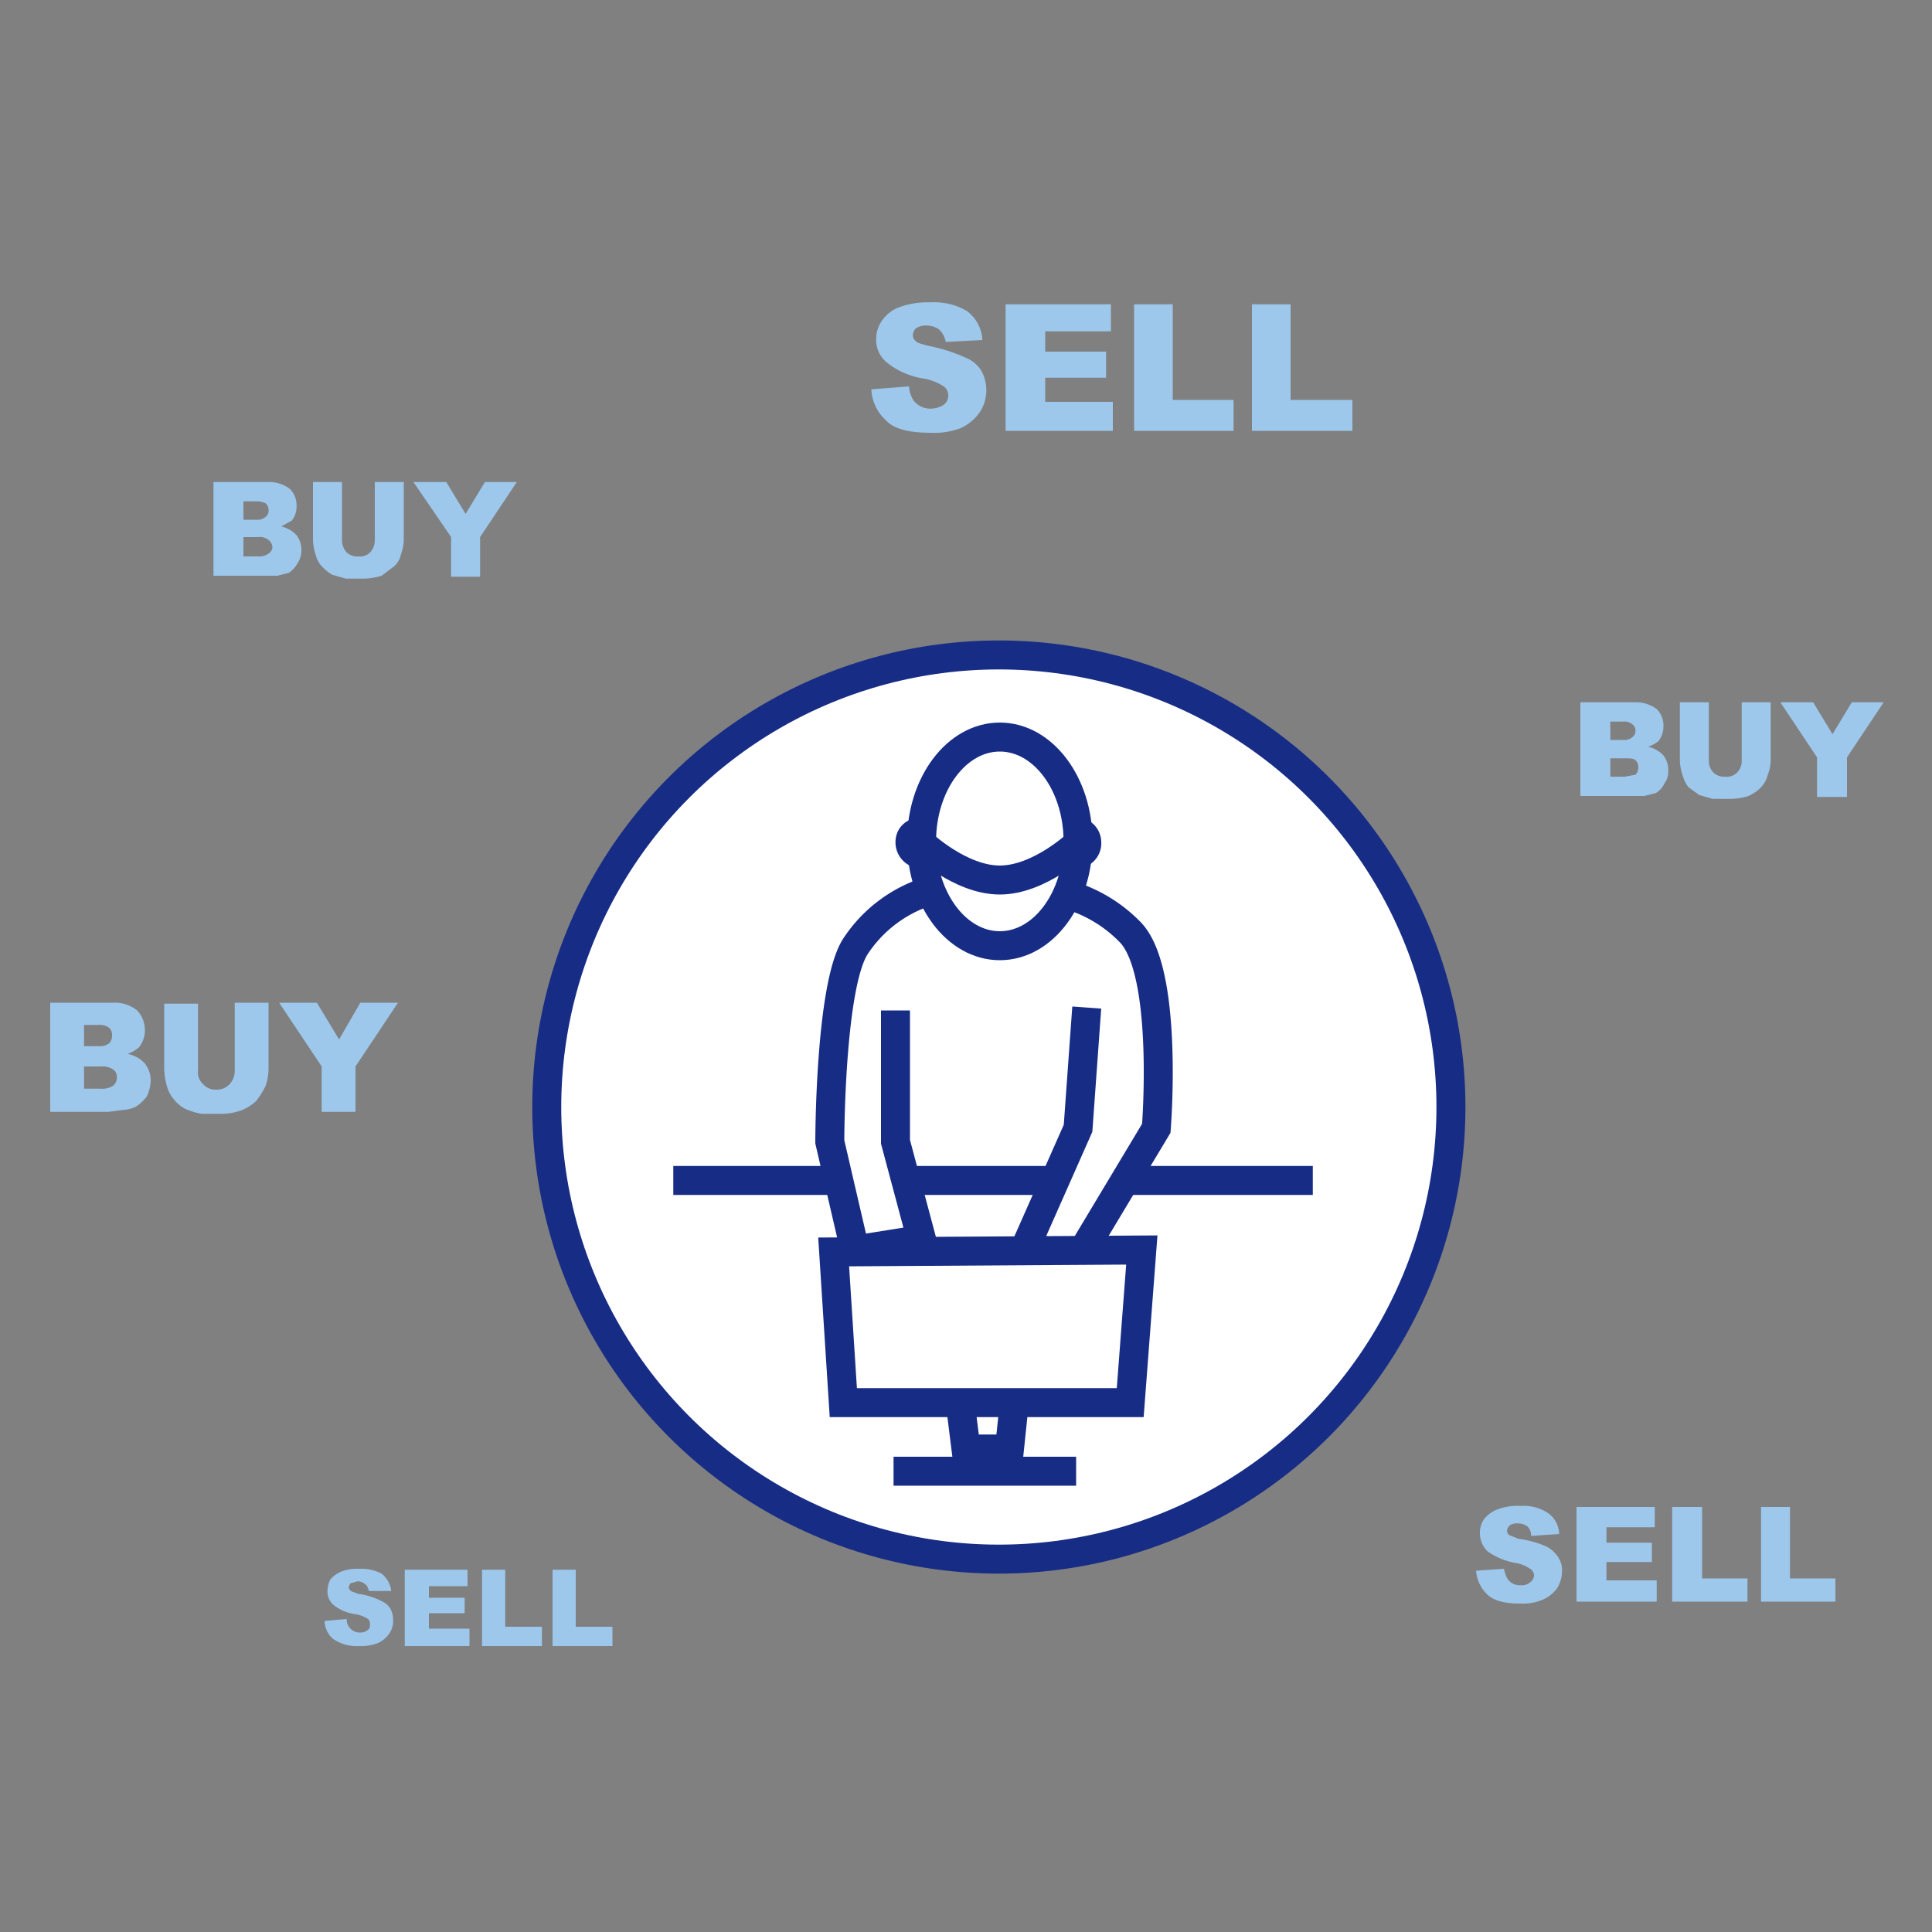 <?xml version="1.0" encoding="utf-8"?>
<svg id="Layer_1" data-name="Layer 1" xmlns="http://www.w3.org/2000/svg" viewBox="0 0 200 200"><rect x="0" y="0" width="200" height="200" fill="#808080" stroke="none"/><defs><style>.cls-1{fill:#fff;}.cls-1,.cls-3{stroke:#172c85;stroke-miterlimit:10;stroke-width:3px;}.cls-2{fill:#9dc8ec;}.cls-3{fill:none;}</style></defs><title>Market noise D</title><circle class="cls-1" cx="103.4" cy="114.6" r="46.8"/><line class="cls-1" x1="69.7" y1="122.2" x2="135.9" y2="122.2"/><path class="cls-1" d="M92.7,104.6v13.6l2.7,10.1-6.9,1.1-2.6-11.2s0-16.3,2.7-20.3a14.1,14.1,0,0,1,6.8-5.4h14.7a14.7,14.7,0,0,1,6.9,4c4,4.1,2.7,20.3,2.7,20.3l-8.1,13.5-5.4-1.3,5.4-12.2.9-12.5"/><ellipse class="cls-1" cx="103.5" cy="87.1" rx="8.1" ry="10.8"/><path class="cls-1" d="M95.4,87.3s4,3.8,8.1,3.8,8.1-3.8,8.1-3.8"/><polygon class="cls-1" points="87.3 145.2 86.3 129.6 118.2 129.4 117 145.2 87.3 145.2"/><path class="cls-2" d="M22.1,49.9h5.7a3.6,3.6,0,0,1,2.2.7,2.4,2.4,0,0,1,.7,1.8,2.3,2.3,0,0,1-.5,1.5l-1.1.6a3.1,3.1,0,0,1,1.6.9,2.5,2.5,0,0,1,.5,1.5,2.3,2.3,0,0,1-.4,1.4,2.8,2.8,0,0,1-.9,1l-1.2.3H22.1Zm3.1,3.9h1.3a1.3,1.3,0,0,0,1-.3.8.8,0,0,0,.3-.7.9.9,0,0,0-.3-.7,2.2,2.2,0,0,0-1-.2H25.2Zm0,3.8h1.5a1.6,1.6,0,0,0,1.1-.3.8.8,0,0,0,.4-.7,1,1,0,0,0-.4-.7,1.4,1.4,0,0,0-1.1-.3H25.2Z"/><path class="cls-2" d="M38.8,49.9h3v5.9a4.5,4.5,0,0,1-.3,1.6,2.2,2.2,0,0,1-.8,1.3l-1.2.9a6.6,6.6,0,0,1-2.1.3H35.8l-1.4-.4a4.4,4.4,0,0,1-1.1-.9,2.4,2.4,0,0,1-.6-1.1,5.5,5.5,0,0,1-.3-1.6V49.9h3v6a1.9,1.9,0,0,0,.5,1.3,1.6,1.6,0,0,0,1.2.4,1.5,1.5,0,0,0,1.2-.4,1.9,1.9,0,0,0,.5-1.3Z"/><path class="cls-2" d="M42.8,49.9h3.4l2,3.3,2-3.3h3.3l-3.8,5.7v4.1h-3V55.6Z"/><path class="cls-2" d="M152.8,162.6l2.9-.2a2.8,2.8,0,0,0,.4,1.1,1.5,1.5,0,0,0,1.3.6,1.3,1.3,0,0,0,1-.3.9.9,0,0,0,.4-.7.8.8,0,0,0-.4-.7,3.7,3.7,0,0,0-1.5-.6,7.2,7.2,0,0,1-2.9-1.2,2.6,2.6,0,0,1-.8-1.9,2.5,2.5,0,0,1,.4-1.4,3.2,3.2,0,0,1,1.3-1,5.7,5.7,0,0,1,2.5-.4,4.5,4.5,0,0,1,2.8.7,2.7,2.7,0,0,1,1.2,2.2l-2.9.2a1.3,1.3,0,0,0-.4-1,1.7,1.7,0,0,0-1-.3,1.3,1.3,0,0,0-.8.2.9.9,0,0,0-.3.6.8.8,0,0,0,.2.4l1,.4a10.5,10.5,0,0,1,2.9.8,3.2,3.2,0,0,1,1.2,1.1,2.4,2.4,0,0,1,.4,1.5,3.4,3.4,0,0,1-.5,1.7,3.6,3.6,0,0,1-1.5,1.2,5.3,5.3,0,0,1-2.3.4c-1.7,0-2.8-.3-3.5-1A3.8,3.8,0,0,1,152.8,162.6Z"/><path class="cls-2" d="M163.2,156h8.1v2.1h-5v1.6H171v2h-4.7v1.9h5.2v2.2h-8.3Z"/><path class="cls-2" d="M173.1,156h3.1v7.4h4.7v2.4h-7.8Z"/><path class="cls-2" d="M182.3,156h3v7.4H190v2.4h-7.7Z"/><path class="cls-2" d="M33.6,167.8l2.3-.2a1.2,1.2,0,0,0,.3.9,1.3,1.3,0,0,0,1.1.5,1.1,1.1,0,0,0,.8-.3c.2-.1.2-.3.2-.6a.6.6,0,0,0-.2-.5,3.4,3.4,0,0,0-1.3-.5,4.5,4.5,0,0,1-2.2-.9,1.8,1.8,0,0,1-.7-1.5,2.7,2.7,0,0,1,.3-1.2,3.1,3.1,0,0,1,1.1-.8,4.7,4.7,0,0,1,1.9-.3,4.6,4.6,0,0,1,2.3.5,2.7,2.7,0,0,1,1,1.8H38.2c-.1-.3-.2-.6-.4-.7a1.1,1.1,0,0,0-.8-.3l-.7.2a.8.8,0,0,0-.2.5l.2.3.8.3a7,7,0,0,1,2.3.7,2.1,2.1,0,0,1,1,.8,2.7,2.7,0,0,1,.3,1.2,2.3,2.3,0,0,1-.4,1.4,2.9,2.9,0,0,1-1.2,1,5,5,0,0,1-1.9.3,4.3,4.3,0,0,1-2.8-.8A2.6,2.6,0,0,1,33.6,167.8Z"/><path class="cls-2" d="M41.9,162.5h6.5v1.7h-4v1.2h3.7V167H44.4v1.6h4.2v1.8H41.9Z"/><path class="cls-2" d="M49.9,162.5h2.4v5.9h3.8v2H49.9Z"/><path class="cls-2" d="M57.2,162.5h2.4v5.9h3.8v2H57.2Z"/><path class="cls-2" d="M90.2,40.3l3.9-.3a3,3,0,0,0,.5,1.5,2.2,2.2,0,0,0,1.8.8,2.5,2.5,0,0,0,1.3-.4,1.2,1.2,0,0,0,0-1.9,5.7,5.7,0,0,0-2-.8,8,8,0,0,1-3.8-1.6,3,3,0,0,1-1.2-2.5,3.3,3.3,0,0,1,.6-1.9,3.7,3.7,0,0,1,1.8-1.4,8.5,8.5,0,0,1,3.2-.5,6.7,6.7,0,0,1,3.8.9,4,4,0,0,1,1.6,3l-3.8.2a2.3,2.3,0,0,0-.7-1.3,2.2,2.2,0,0,0-1.3-.4,1.8,1.8,0,0,0-1.1.3,1.1,1.1,0,0,0-.3.7.7.7,0,0,0,.3.6c.1.2.6.3,1.3.5A17.1,17.1,0,0,1,99.9,37a3.4,3.4,0,0,1,1.7,1.4,4.1,4.1,0,0,1,.5,1.9,4,4,0,0,1-.7,2.4,4.9,4.9,0,0,1-1.9,1.6,7.7,7.7,0,0,1-3.2.5c-2.2,0-3.8-.4-4.6-1.3A4.6,4.6,0,0,1,90.2,40.3Z"/><path class="cls-2" d="M104.1,31.5H115v2.8h-6.8v2.1h6.3v2.7h-6.3v2.5h7v3H104.1Z"/><path class="cls-2" d="M117.4,31.5h4v9.9h6.3v3.2H117.4Z"/><path class="cls-2" d="M129.6,31.5h4v9.9H140v3.2H129.6Z"/><path class="cls-2" d="M5.2,103.8h6.5a3.7,3.7,0,0,1,2.5.8,3,3,0,0,1,.8,2,2.8,2.8,0,0,1-.6,1.8,3.5,3.5,0,0,1-1.2.7,3.2,3.2,0,0,1,1.8,1,2.8,2.8,0,0,1,.6,1.8,4.2,4.2,0,0,1-.4,1.6,4.3,4.3,0,0,1-1.2,1.1,3.5,3.5,0,0,1-1.3.3l-1.5.2h-6Zm3.5,4.5h1.5a1.6,1.6,0,0,0,1.1-.3,1.1,1.1,0,0,0,.3-.8,1,1,0,0,0-.3-.8,1.6,1.6,0,0,0-1.1-.3H8.7Zm0,4.4h1.7a2.1,2.1,0,0,0,1.3-.3,1.1,1.1,0,0,0,.4-.9.9.9,0,0,0-.4-.8,2.1,2.1,0,0,0-1.3-.3H8.7Z"/><path class="cls-2" d="M24.3,103.8h3.5v6.7a5.8,5.8,0,0,1-.3,1.9,8.6,8.6,0,0,1-1,1.6,5.5,5.5,0,0,1-1.4.9,6.1,6.1,0,0,1-2.4.4H20.9a6.9,6.9,0,0,1-1.7-.5,3.5,3.5,0,0,1-1.2-1,3.3,3.3,0,0,1-.7-1.3,6.8,6.8,0,0,1-.3-1.9v-6.7h3.5v6.9a1.6,1.6,0,0,0,.5,1.4,1.7,1.7,0,0,0,1.4.6,1.8,1.8,0,0,0,1.4-.6,2,2,0,0,0,.5-1.4Z"/><path class="cls-2" d="M28.9,103.8h3.9l2.3,3.8,2.2-3.8h3.9l-4.4,6.6v4.7H33.3v-4.7Z"/><path class="cls-2" d="M163.6,72.7h5.7a3.6,3.6,0,0,1,2.2.7,2.4,2.4,0,0,1,.7,1.8,2.5,2.5,0,0,1-.5,1.5,2.9,2.9,0,0,1-1.1.6,3.1,3.1,0,0,1,1.6.9,2.5,2.5,0,0,1,.5,1.6,2,2,0,0,1-.4,1.3,2.2,2.2,0,0,1-.9,1l-1.2.3h-6.6Zm3.1,3.9H168a1.3,1.3,0,0,0,1-.3.8.8,0,0,0,.3-.7.7.7,0,0,0-.3-.6,1.3,1.3,0,0,0-1-.3h-1.3Zm0,3.8h1.5l1.1-.2a1.1,1.1,0,0,0,.3-.8.9.9,0,0,0-.3-.7c-.2-.2-.6-.2-1.1-.2h-1.5Z"/><path class="cls-2" d="M180.3,72.7h3v5.9a4.1,4.1,0,0,1-.3,1.6,2.9,2.9,0,0,1-.8,1.4,4.2,4.2,0,0,1-1.2.8,6.6,6.6,0,0,1-2.1.3h-1.6l-1.4-.4-1.1-.8a3.4,3.4,0,0,1-.6-1.2,5,5,0,0,1-.3-1.6V72.7h3v6a1.7,1.7,0,0,0,.5,1.3,1.6,1.6,0,0,0,1.2.4,1.5,1.5,0,0,0,1.2-.4,1.7,1.7,0,0,0,.5-1.3Z"/><path class="cls-2" d="M184.3,72.7h3.4l2,3.3,2-3.3H195l-3.8,5.7v4.1h-3.1V78.4Z"/><polyline class="cls-3" points="99.4 145.2 100 150 104.5 150 105 145.2"/><line class="cls-3" x1="92.5" y1="152.3" x2="111.4" y2="152.3"/><path class="cls-3" d="M95.4,86.1s-1.2,0-1.2,1.1a1.2,1.2,0,0,0,1.2,1.2"/><path class="cls-3" d="M111.4,88.4a1.1,1.1,0,0,0,1.1-1.2,1.1,1.1,0,0,0-1.1-1.1"/></svg>
